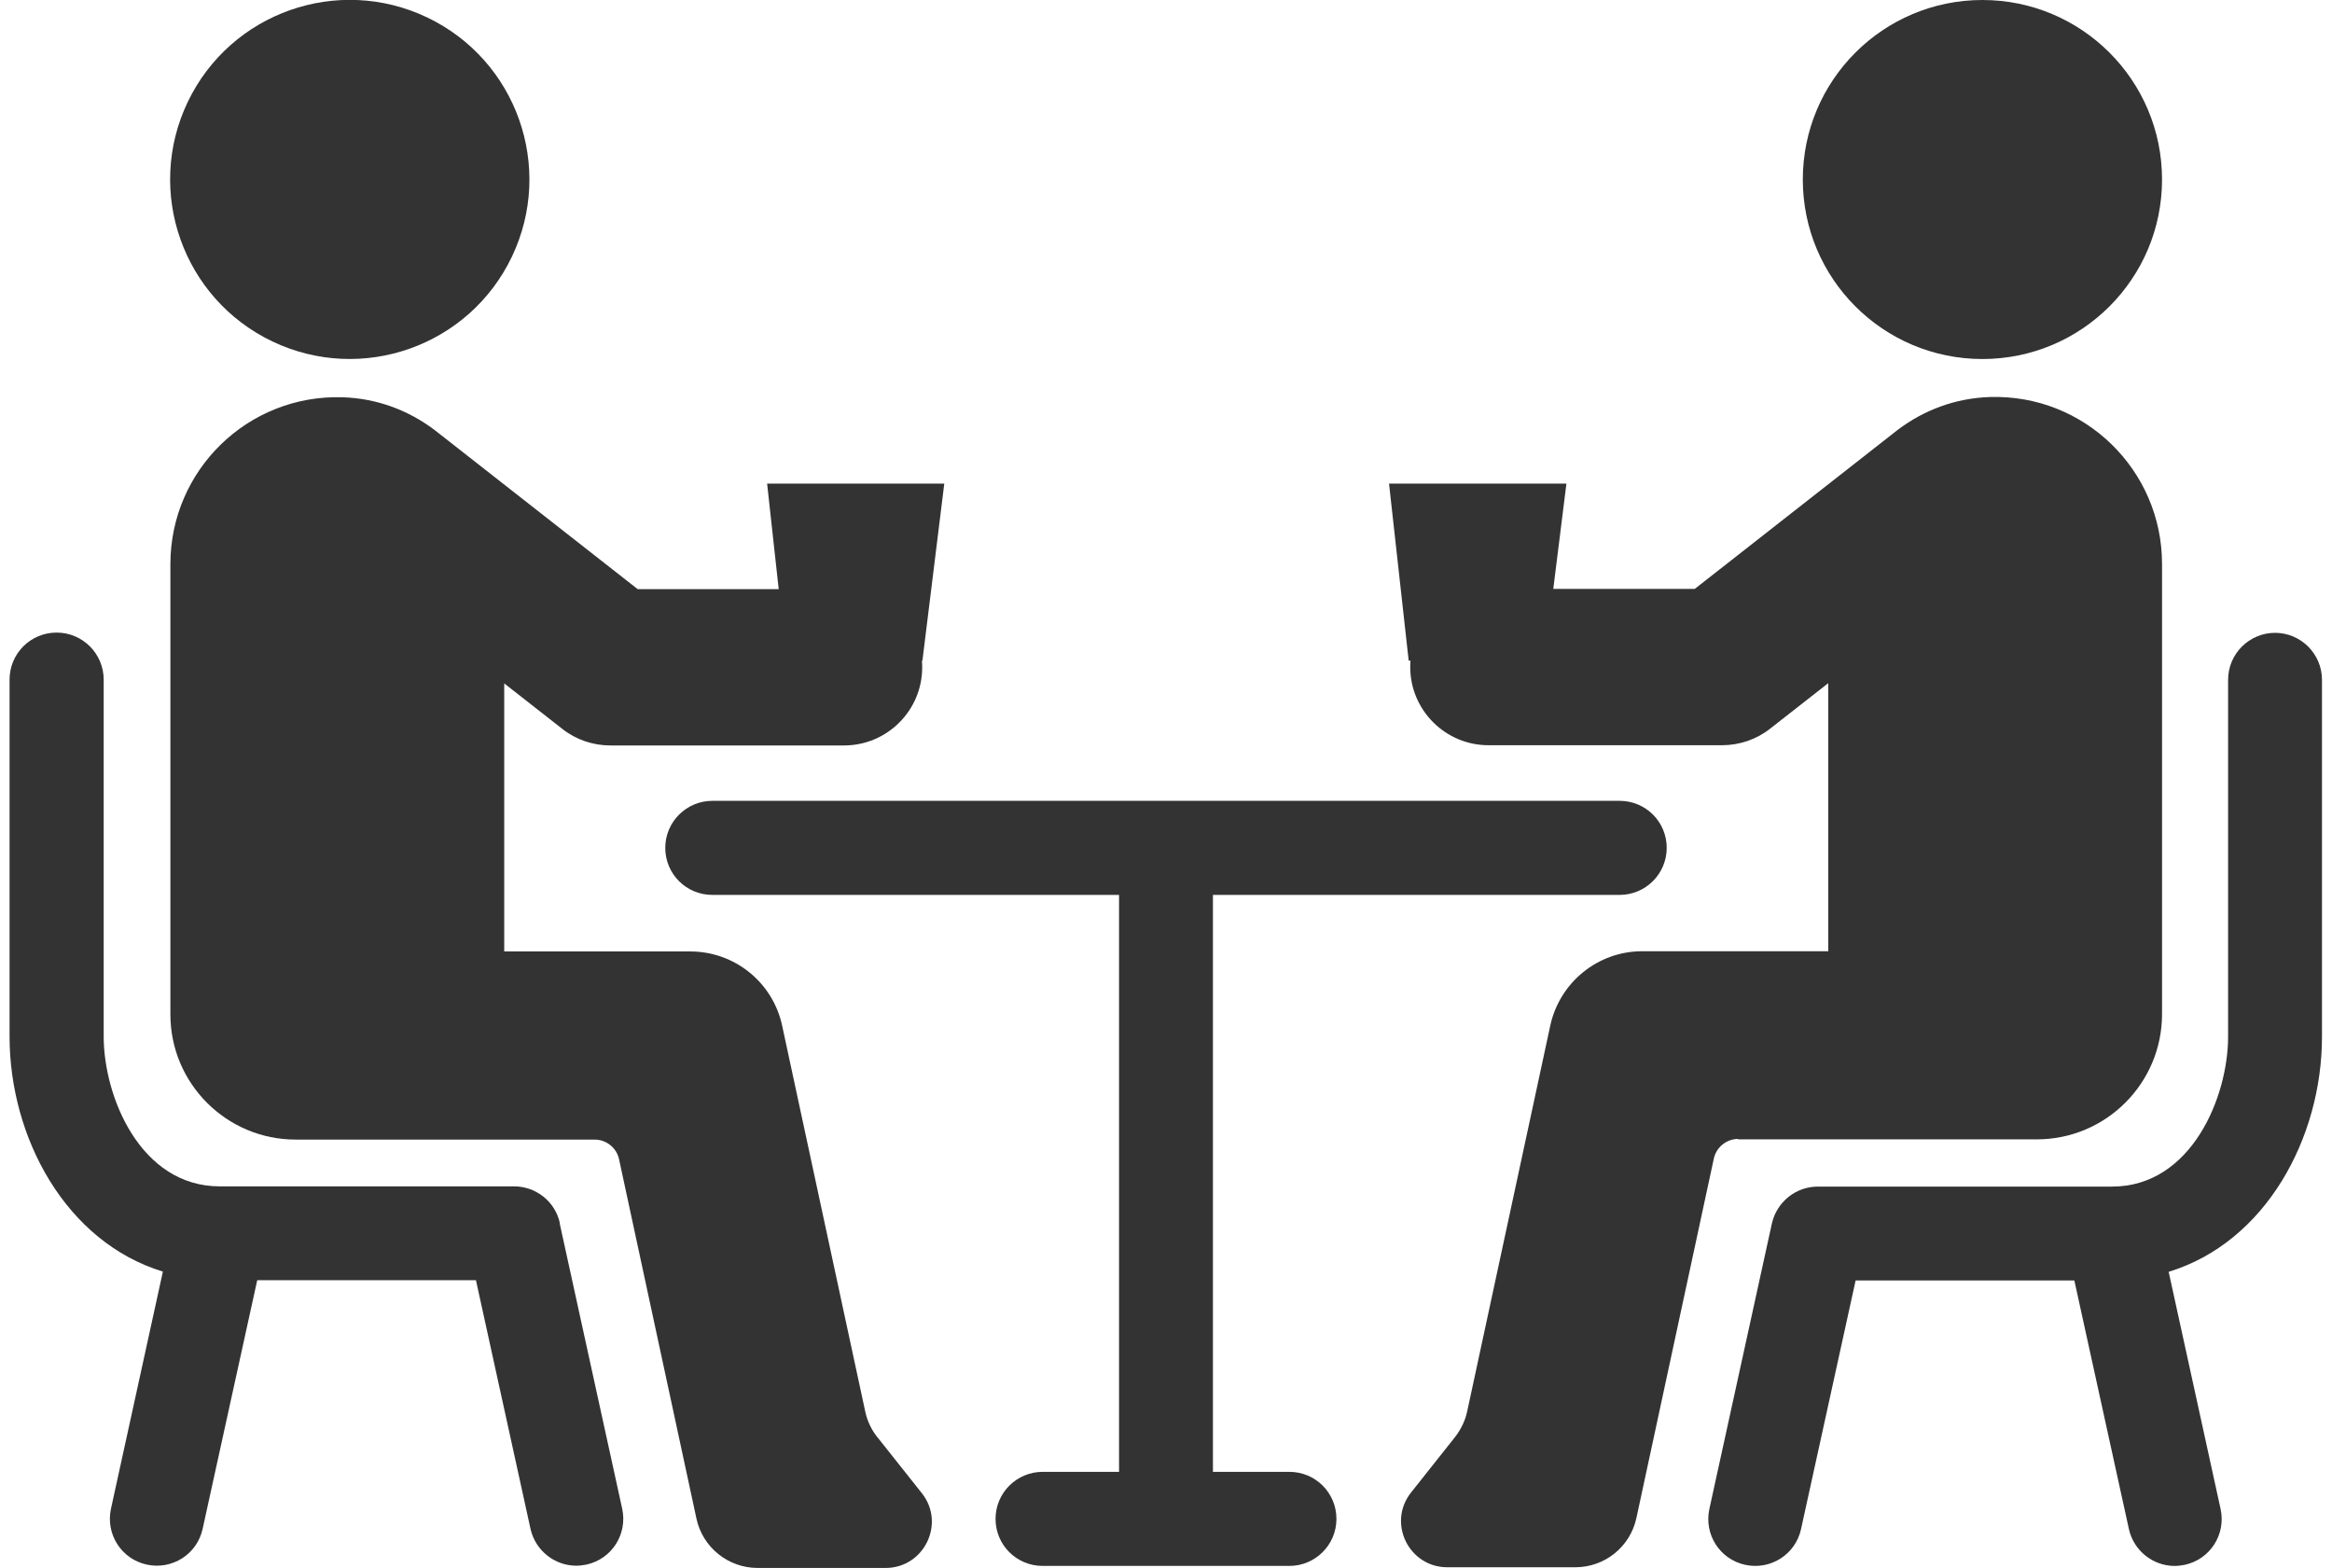 <svg width="119" height="80" viewBox="0 0 119 80" fill="none" xmlns="http://www.w3.org/2000/svg">
<g clip-path="url(#clip0_2001_439)">
<path d="M26.119 13.105C28.301 8.539 26.366 3.071 21.799 0.89C17.231 -1.29 11.76 0.643 9.578 5.208C7.396 9.774 9.331 15.242 13.898 17.423C18.466 19.603 23.937 17.67 26.119 13.105Z" fill="#333333"/>
<path d="M44.771 73.342C44.466 72.959 44.252 72.508 44.151 72.024L39.912 52.339C39.438 50.131 37.488 48.553 35.222 48.553H25.73V34.874L28.695 37.196C29.393 37.748 30.262 38.041 31.152 38.041H43.068C45.278 38.041 47.059 36.249 47.059 34.052C47.059 31.855 45.267 30.063 43.068 30.063H32.539L22.201 21.962C22.201 21.962 22.167 21.939 22.156 21.928C20.837 20.936 19.236 20.328 17.477 20.272C12.652 20.125 8.695 23.99 8.695 28.79V51.765C8.695 55.291 11.559 58.153 15.087 58.153H30.34C30.938 58.153 31.468 58.57 31.592 59.167L35.538 77.489C35.853 78.965 37.161 80.013 38.66 80.013H45.188C47.161 80.013 48.265 77.736 47.037 76.193L44.793 73.365L44.771 73.342Z" fill="#333333"/>
<path d="M28.571 62.422C28.334 61.318 27.353 60.54 26.226 60.54H11.209C7.173 60.54 5.291 55.977 5.291 52.89V34.681C5.291 33.363 4.22 32.281 2.89 32.281C1.559 32.281 0.488 33.352 0.488 34.681V52.89C0.488 58.062 3.363 63.38 8.312 64.89L5.663 76.991C5.381 78.287 6.193 79.56 7.489 79.842C8.786 80.124 10.059 79.312 10.341 78.016L13.126 65.329H24.287L27.071 78.016C27.319 79.132 28.311 79.898 29.405 79.898C29.574 79.898 29.743 79.876 29.924 79.842C31.22 79.56 32.032 78.287 31.75 76.991L28.559 62.422H28.571Z" fill="#333333"/>
<path d="M101.161 18.321C106.223 18.321 110.327 14.22 110.327 9.161C110.327 4.101 106.223 0 101.161 0C96.1 0 91.996 4.101 91.996 9.161C91.996 14.22 96.1 18.321 101.161 18.321Z" fill="#333333"/>
<path d="M88.682 58.142H103.935C107.463 58.142 110.327 55.28 110.327 51.753V28.778C110.327 23.989 106.37 20.113 101.545 20.26C99.786 20.316 98.185 20.925 96.866 21.916C96.855 21.927 96.832 21.939 96.821 21.95L86.483 30.051H75.954C73.744 30.051 71.963 31.843 71.963 34.04C71.963 36.237 73.756 38.029 75.954 38.029H87.87C88.761 38.029 89.629 37.736 90.328 37.184L93.293 34.863V48.542H83.8C81.546 48.542 79.595 50.119 79.111 52.328L74.872 72.012C74.77 72.496 74.556 72.936 74.252 73.33L72.008 76.159C70.779 77.702 71.884 79.978 73.857 79.978H80.385C81.895 79.978 83.192 78.93 83.507 77.454L87.453 59.133C87.577 58.547 88.096 58.119 88.704 58.119L88.682 58.142Z" fill="#333333"/>
<path d="M116.099 32.293C114.78 32.293 113.698 33.363 113.698 34.693V52.901C113.698 55.989 111.815 60.552 107.779 60.552H92.763C91.636 60.552 90.666 61.341 90.418 62.434L87.228 77.003C86.946 78.299 87.758 79.572 89.054 79.853C90.35 80.135 91.624 79.324 91.906 78.028L94.691 65.341H105.852L108.636 78.028C108.884 79.144 109.876 79.91 110.97 79.91C111.139 79.91 111.308 79.887 111.488 79.853C112.785 79.572 113.597 78.299 113.315 77.003L110.665 64.901C115.614 63.392 118.489 58.073 118.489 52.901V34.693C118.489 33.375 117.418 32.293 116.088 32.293H116.099Z" fill="#333333"/>
<path d="M65.796 75.109H61.895V45.667H82.65C83.969 45.667 85.051 44.597 85.051 43.267C85.051 41.938 83.98 40.867 82.65 40.867H36.349C35.031 40.867 33.948 41.938 33.948 43.267C33.948 44.597 35.019 45.667 36.349 45.667H57.104V75.109H53.203C51.884 75.109 50.802 76.18 50.802 77.509C50.802 78.839 51.873 79.909 53.203 79.909H65.796C67.115 79.909 68.197 78.839 68.197 77.509C68.197 76.18 67.126 75.109 65.796 75.109Z" fill="#333333"/>
<path d="M47.07 33.714H40.137L39.145 24.678H48.186L47.07 33.714Z" fill="#333333"/>
<path d="M78.806 33.714H71.884L70.881 24.678H79.933L78.806 33.714Z" fill="#333333"/>
</g>
<defs>
<clipPath id="clip0_2001_439">
<rect width="118" height="80" fill="white" transform="translate(0.5)"/>
</clipPath>
</defs>
</svg>
